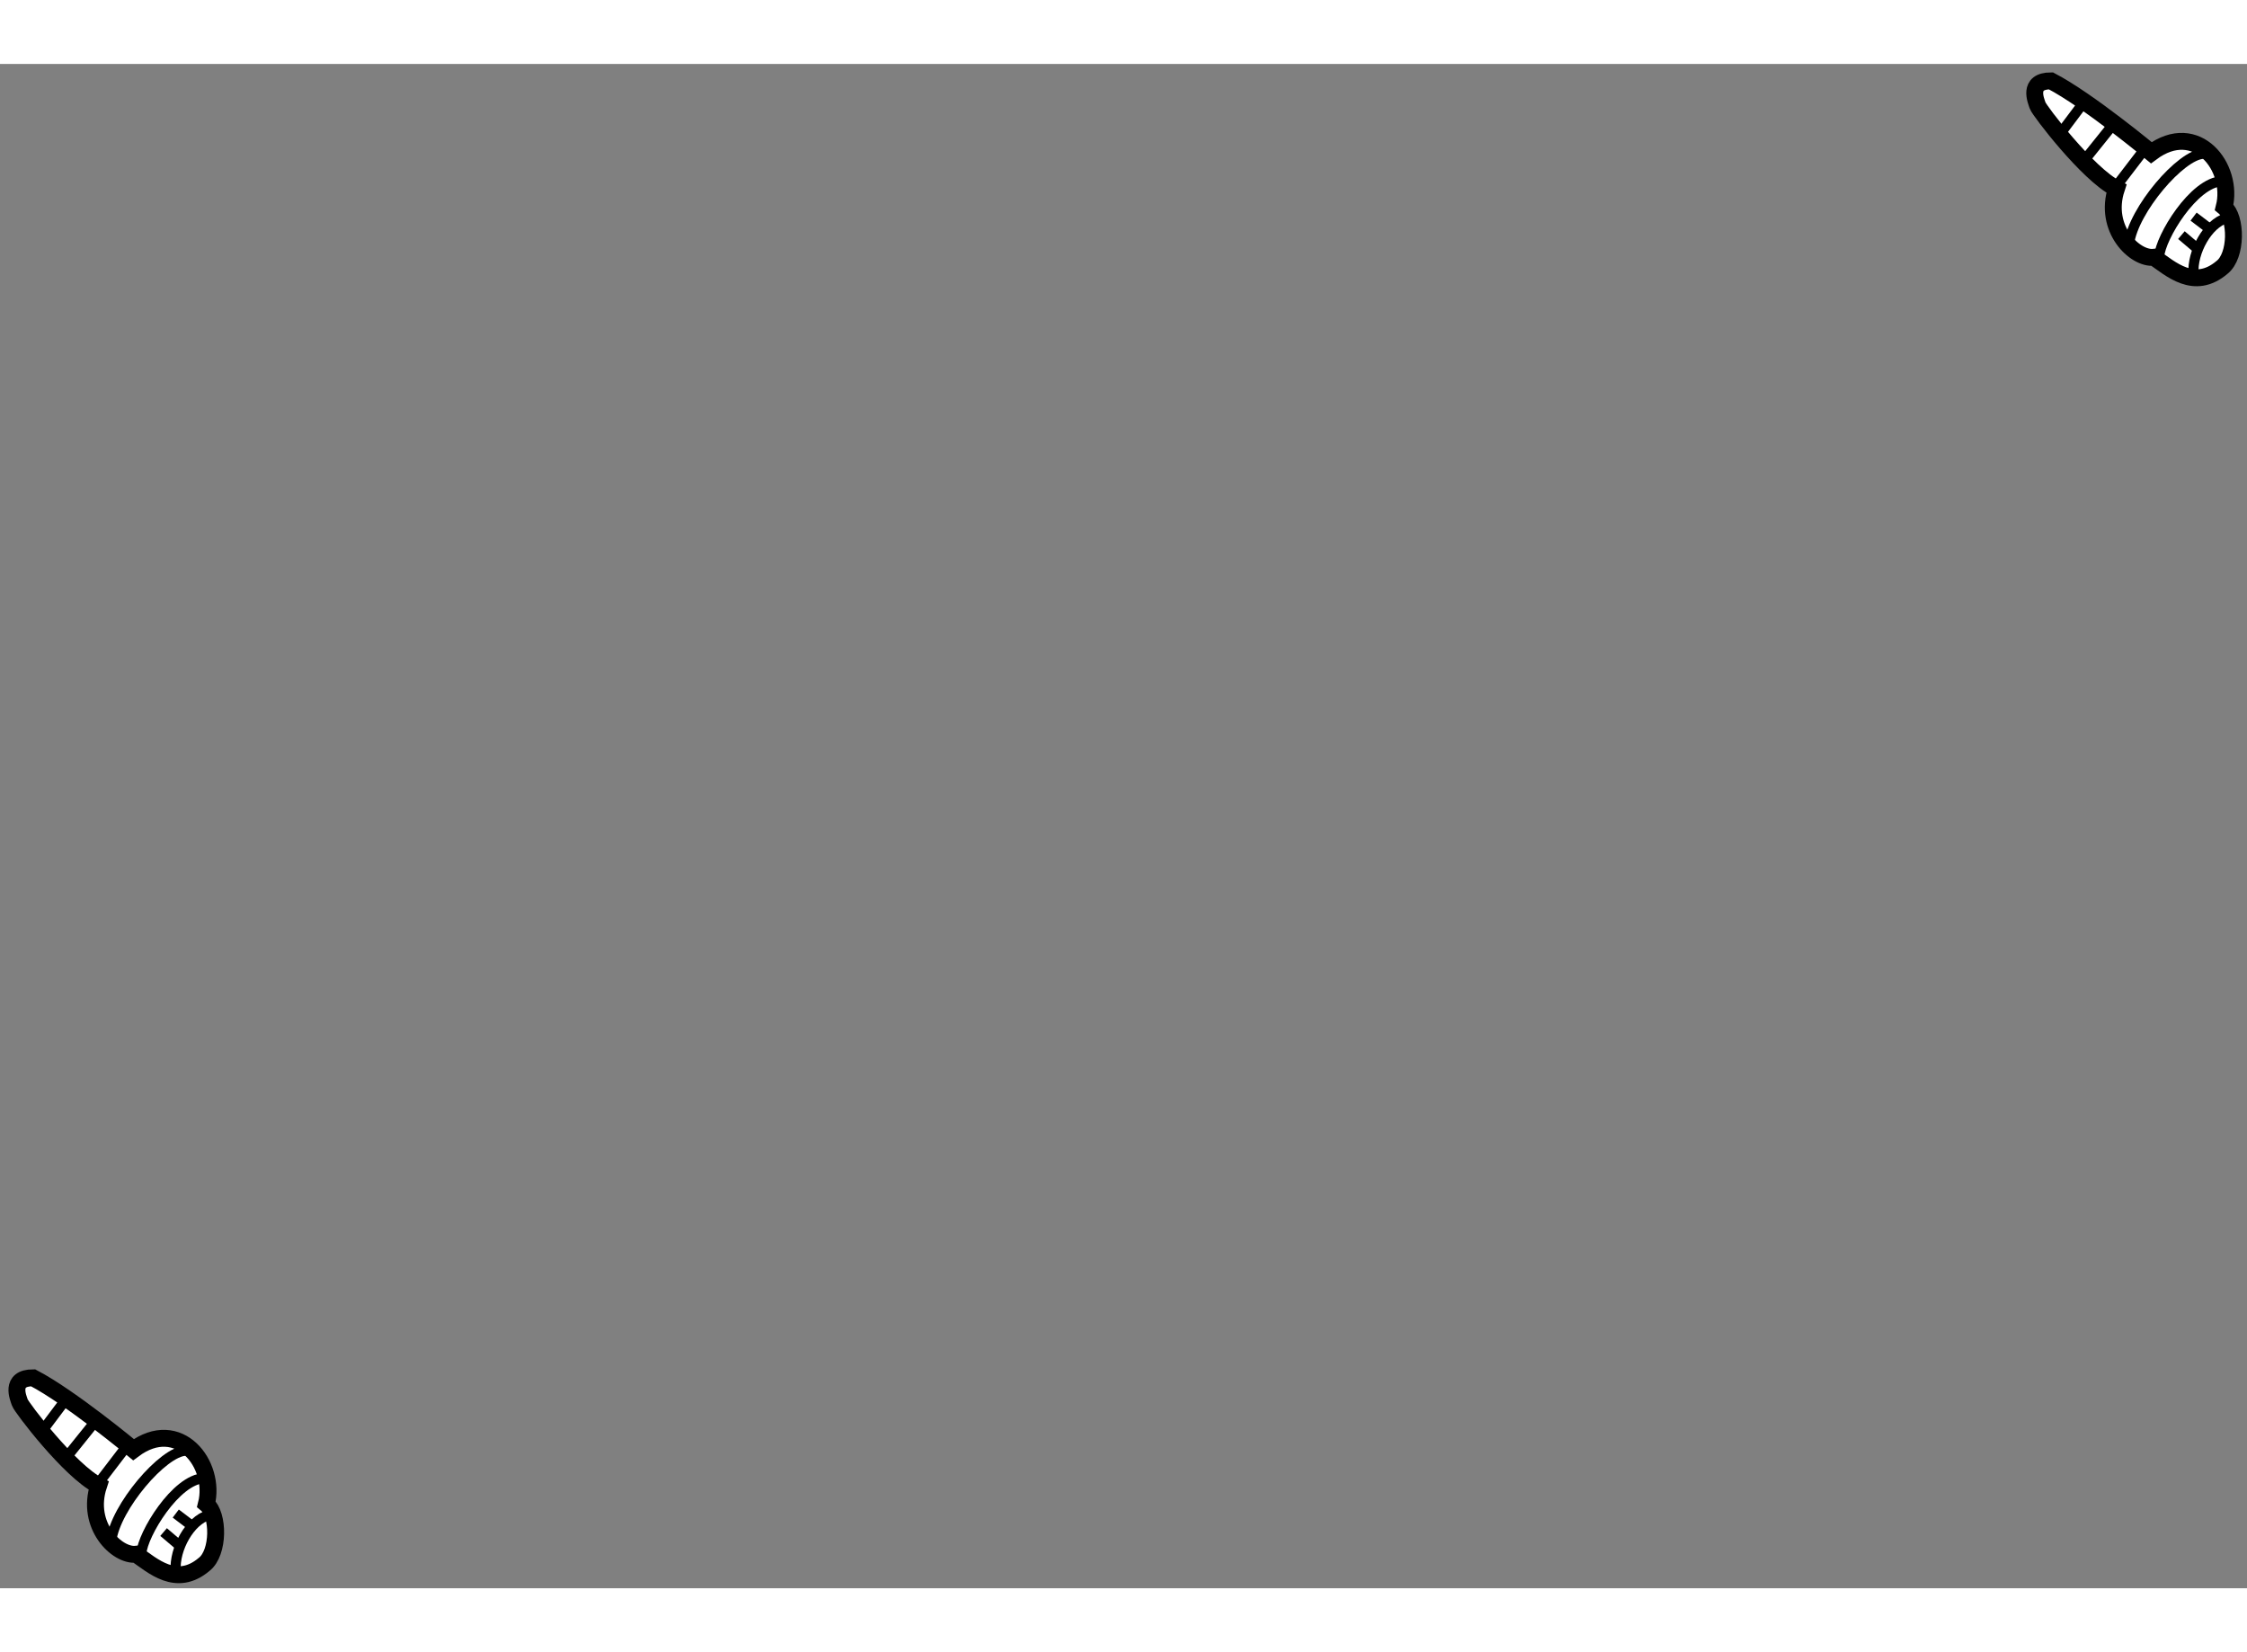 <?xml version="1.0" encoding="utf-8"?>
<!-- Generator: Adobe Illustrator 15.1.0, SVG Export Plug-In . SVG Version: 6.00 Build 0)  -->
<!DOCTYPE svg PUBLIC "-//W3C//DTD SVG 1.1//EN" "http://www.w3.org/Graphics/SVG/1.1/DTD/svg11.dtd">
<svg version="1.1" xmlns="http://www.w3.org/2000/svg" xmlns:xlink="http://www.w3.org/1999/xlink" x="0px" y="0px" width="244.8px"
	 height="180px" viewBox="105.438 36.826 66.455 45.081" enable-background="new 0 0 244.8 180" xml:space="preserve">
	
<rect x="105.438" y="36.826" width="66.455" height="45.081" fill="#808080" stroke="none"/>
	
<g><path fill="#FFFFFF" stroke="#000000" stroke-width="0.5" d="M109.386,77.808c0,0-1.859-1.547-2.969-2.125
			c-0.703,0-0.438,0.594-0.391,0.734s1.469,2.016,2.328,2.453c-0.391,1.188,0.547,2.094,1.109,2.031
			c0.484,0.328,1.188,1,2.016,0.297c0.438-0.344,0.438-1.469,0.063-1.781C111.839,78.245,110.729,76.808,109.386,77.808z"></path><line fill="none" stroke="#000000" stroke-width="0.3" x1="107.339" y1="76.386" x2="106.729" y2="77.198"></line><line fill="none" stroke="#000000" stroke-width="0.3" x1="108.214" y1="77.026" x2="107.448" y2="77.979"></line><line fill="none" stroke="#000000" stroke-width="0.3" x1="109.167" y1="77.729" x2="108.354" y2="78.792"></line><path fill="none" stroke="#000000" stroke-width="0.3" d="M110.933,77.839c-0.672,0.016-2.078,1.672-2.203,2.656"></path><path fill="none" stroke="#000000" stroke-width="0.3" d="M111.479,78.651c-0.844,0.031-1.828,1.672-1.859,2.219"></path><path fill="none" stroke="#000000" stroke-width="0.3" d="M111.604,79.745c-0.547,0.156-1.016,1-0.969,1.641"></path><line fill="none" stroke="#000000" stroke-width="0.3" x1="110.636" y1="79.698" x2="111.089" y2="80.042"></line><line fill="none" stroke="#000000" stroke-width="0.3" x1="110.276" y1="80.245" x2="110.792" y2="80.683"></line></g><g><path fill="#FFFFFF" stroke="#000000" stroke-width="0.5" d="M169.063,39.451c0,0-1.859-1.547-2.969-2.125
			c-0.703,0-0.438,0.594-0.391,0.734s1.469,2.016,2.328,2.453c-0.391,1.188,0.547,2.094,1.109,2.031
			c0.484,0.328,1.188,1,2.016,0.297c0.438-0.344,0.438-1.469,0.063-1.781C171.516,39.888,170.406,38.451,169.063,39.451z"></path><line fill="none" stroke="#000000" stroke-width="0.3" x1="167.016" y1="38.029" x2="166.406" y2="38.841"></line><line fill="none" stroke="#000000" stroke-width="0.3" x1="167.891" y1="38.669" x2="167.125" y2="39.623"></line><line fill="none" stroke="#000000" stroke-width="0.3" x1="168.844" y1="39.373" x2="168.031" y2="40.435"></line><path fill="none" stroke="#000000" stroke-width="0.3" d="M170.609,39.482c-0.672,0.016-2.078,1.672-2.203,2.656"></path><path fill="none" stroke="#000000" stroke-width="0.3" d="M171.156,40.294c-0.844,0.031-1.828,1.672-1.859,2.219"></path><path fill="none" stroke="#000000" stroke-width="0.3" d="M171.281,41.388c-0.547,0.156-1.016,1-0.969,1.641"></path><line fill="none" stroke="#000000" stroke-width="0.3" x1="170.313" y1="41.341" x2="170.766" y2="41.685"></line><line fill="none" stroke="#000000" stroke-width="0.3" x1="169.953" y1="41.888" x2="170.469" y2="42.326"></line></g>


</svg>